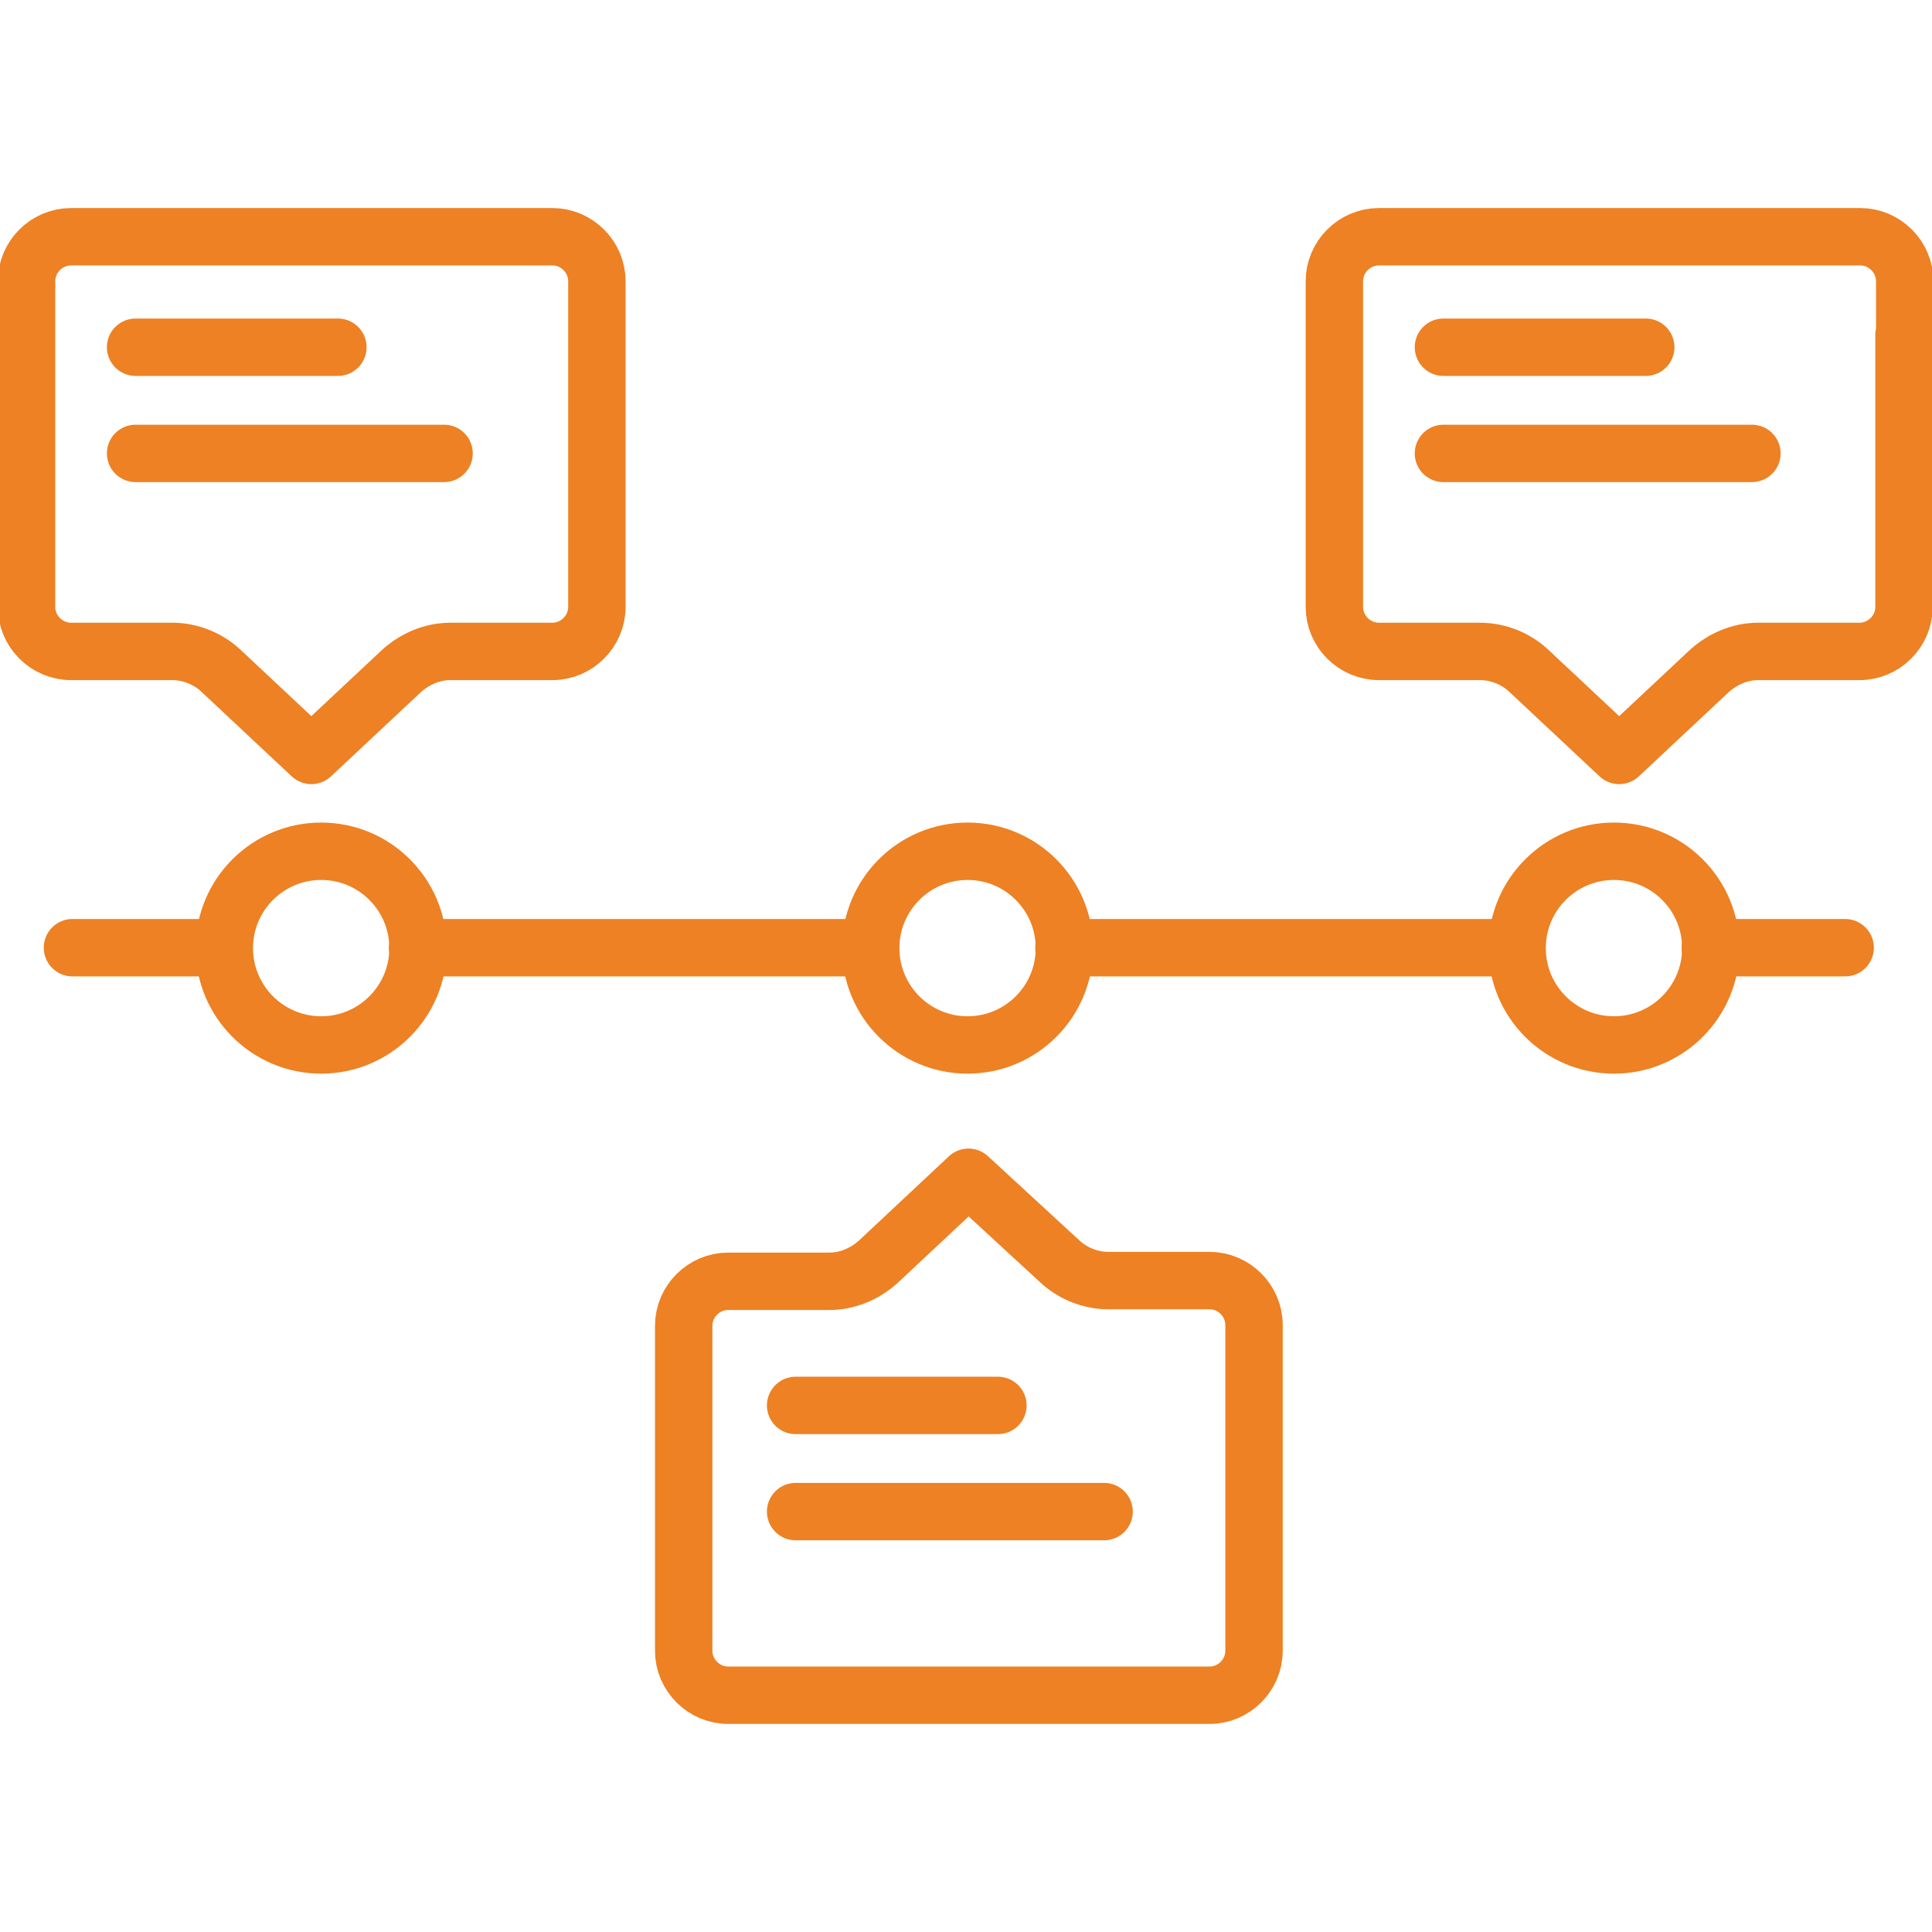 <?xml version="1.0" encoding="UTF-8"?> <svg xmlns="http://www.w3.org/2000/svg" viewBox="0 0 269.30 269.30" data-guides="{&quot;vertical&quot;:[],&quot;horizontal&quot;:[]}"><defs></defs><line color="rgb(51, 51, 51)" stroke-linecap="round" stroke-linejoin="round" stroke-miterlimit="4" stroke-width="8" stroke="rgb(237, 129, 35)" class="st0" x1="110.9" y1="210.7" x2="153.9" y2="210.7" id="tSvg13ba0f394f9" title="Line 1" fill="none" fill-opacity="1" stroke-opacity="1" style="transform-origin: 132.4px 210.7px;"></line><line color="rgb(51, 51, 51)" stroke-linecap="round" stroke-linejoin="round" stroke-miterlimit="4" stroke-width="8" stroke="rgb(237, 129, 35)" class="st0" x1="110.9" y1="195.9" x2="139.1" y2="195.9" id="tSvgb99a7fa19" title="Line 2" fill="none" fill-opacity="1" stroke-opacity="1" style="transform-origin: 125px 195.9px;"></line><path fill="none" stroke="rgb(237, 129, 35)" fill-opacity="1" stroke-width="8" stroke-opacity="1" color="rgb(51, 51, 51)" stroke-linecap="round" stroke-linejoin="round" stroke-miterlimit="4" class="st0" id="tSvg122e4ae9030" title="Path 2" d="M95.299 222.597C95.299 225.097 95.299 227.597 95.299 230.097C95.299 233.497 98.099 236.297 101.499 236.297C123.865 236.297 146.232 236.297 168.598 236.297C171.998 236.297 174.798 233.497 174.798 230.097C174.798 214.964 174.798 199.831 174.798 184.698C174.798 181.298 171.998 178.498 168.598 178.498C163.898 178.498 159.198 178.498 154.498 178.498C151.998 178.498 149.498 177.498 147.698 175.798C143.465 171.898 139.232 167.998 134.998 164.098C130.798 168.031 126.599 171.965 122.399 175.898C120.499 177.598 118.099 178.598 115.599 178.598C110.899 178.598 106.199 178.598 101.499 178.598C98.099 178.598 95.299 181.398 95.299 184.798C95.299 197.398 95.299 209.998 95.299 222.597Z"></path><line color="rgb(51, 51, 51)" stroke-linecap="round" stroke-linejoin="round" stroke-miterlimit="4" stroke-width="8" stroke="rgb(237, 129, 35)" class="st0" x1="18.9" y1="63.2" x2="61.9" y2="63.2" id="tSvgf2ebcd1b91" title="Line 3" fill="none" fill-opacity="1" stroke-opacity="1" style="transform-origin: 40.4px 63.2px;"></line><line color="rgb(51, 51, 51)" stroke-linecap="round" stroke-linejoin="round" stroke-miterlimit="4" stroke-width="8" stroke="rgb(237, 129, 35)" class="st0" x1="18.9" y1="48.4" x2="47.1" y2="48.4" id="tSvg5b764df10" title="Line 4" fill="none" fill-opacity="1" stroke-opacity="1" style="transform-origin: 33px 48.4px;"></line><path fill="none" stroke="rgb(237, 129, 35)" fill-opacity="1" stroke-width="8" stroke-opacity="1" color="rgb(51, 51, 51)" stroke-linecap="round" stroke-linejoin="round" stroke-miterlimit="4" class="st0" id="tSvgf8c4d68a2b" title="Path 3" d="M83.199 46.7C83.199 44.2 83.199 41.7 83.199 39.2C83.199 35.8 80.399 33 76.999 33C54.633 33 32.266 33 9.9 33C6.5 33 3.7 35.8 3.7 39.2C3.7 54.333 3.7 69.466 3.7 84.599C3.7 87.999 6.5 90.799 9.9 90.799C14.6 90.799 19.3 90.799 24 90.799C26.5 90.799 29 91.799 30.8 93.499C35 97.432 39.2 101.365 43.4 105.299C47.599 101.365 51.799 97.432 55.999 93.499C57.899 91.799 60.299 90.799 62.799 90.799C67.533 90.799 72.266 90.799 76.999 90.799C80.399 90.799 83.199 87.999 83.199 84.599C83.199 71.966 83.199 59.333 83.199 46.7Z"></path><line color="rgb(51, 51, 51)" stroke-linecap="round" stroke-linejoin="round" stroke-miterlimit="4" stroke-width="8" stroke="rgb(237, 129, 35)" class="st0" x1="201.2" y1="63.2" x2="244.2" y2="63.2" id="tSvg1d3bddf21b" title="Line 5" fill="none" fill-opacity="1" stroke-opacity="1" style="transform-origin: 222.7px 63.2px;"></line><line color="rgb(51, 51, 51)" stroke-linecap="round" stroke-linejoin="round" stroke-miterlimit="4" stroke-width="8" stroke="rgb(237, 129, 35)" class="st0" x1="201.2" y1="48.4" x2="229.4" y2="48.4" id="tSvg11f4ede161b" title="Line 6" fill="none" fill-opacity="1" stroke-opacity="1" style="transform-origin: 215.3px 48.4px;"></line><path fill="none" stroke="rgb(237, 129, 35)" fill-opacity="1" stroke-width="8" stroke-opacity="1" color="rgb(51, 51, 51)" stroke-linecap="round" stroke-linejoin="round" stroke-miterlimit="4" class="st0" id="tSvgb8d596757f" title="Path 4" d="M265.497 46.7C265.497 44.2 265.497 41.7 265.497 39.2C265.497 35.8 262.697 33 259.297 33C236.931 33 214.564 33 192.198 33C188.798 33 185.998 35.8 185.998 39.2C185.998 54.333 185.998 69.466 185.998 84.599C185.998 87.999 188.798 90.799 192.198 90.799C196.898 90.799 201.598 90.799 206.298 90.799C208.798 90.799 211.298 91.799 213.097 93.499C217.298 97.432 221.497 101.365 225.697 105.299C229.897 101.365 234.097 97.432 238.297 93.499C240.197 91.799 242.597 90.799 245.097 90.799C249.797 90.799 254.497 90.799 259.197 90.799C262.597 90.799 265.397 87.999 265.397 84.599C265.397 71.966 265.397 59.333 265.397 46.7"></path><path fill="none" stroke="rgb(237, 129, 35)" fill-opacity="1" stroke-width="8" stroke-opacity="1" color="rgb(51, 51, 51)" stroke-linecap="round" stroke-linejoin="round" stroke-miterlimit="4" class="st0" id="tSvg12ed1b265c6" title="Path 5" d="M238.397 132.099C244.664 132.099 250.93 132.099 257.197 132.099"></path><line color="rgb(51, 51, 51)" stroke-linecap="round" stroke-linejoin="round" stroke-miterlimit="4" stroke-width="8" stroke="rgb(237, 129, 35)" class="st0" x1="148.3" y1="132.1" x2="211.3" y2="132.1" id="tSvg132b1af9052" title="Line 7" fill="none" fill-opacity="1" stroke-opacity="1" style="transform-origin: 179.8px 132.1px;"></line><line color="rgb(51, 51, 51)" stroke-linecap="round" stroke-linejoin="round" stroke-miterlimit="4" stroke-width="8" stroke="rgb(237, 129, 35)" class="st0" x1="58.2" y1="132.1" x2="121.2" y2="132.1" id="tSvg149f1fa5bb2" title="Line 8" fill="none" fill-opacity="1" stroke-opacity="1" style="transform-origin: 89.7px 132.1px;"></line><path fill="none" stroke="rgb(237, 129, 35)" fill-opacity="1" stroke-width="8" stroke-opacity="1" color="rgb(51, 51, 51)" stroke-linecap="round" stroke-linejoin="round" stroke-miterlimit="4" class="st0" id="tSvg16d18c6baca" title="Path 6" d="M10.1 132.099C17.133 132.099 24.166 132.099 31.2 132.099"></path><path color="rgb(51, 51, 51)" stroke-linecap="round" stroke-linejoin="round" stroke-miterlimit="4" stroke-width="8" stroke="rgb(237, 129, 35)" class="st0" cx="224.9" cy="132.1" r="13.5" id="tSvg187e5c20cc0" title="Ellipse 1" fill="none" fill-opacity="1" stroke-opacity="1" d="M224.968 118.656C232.424 118.656 238.468 124.701 238.468 132.156C238.468 139.612 232.424 145.656 224.968 145.656C217.512 145.656 211.468 139.612 211.468 132.156C211.468 124.701 217.512 118.656 224.968 118.656Z" style="transform-origin: 224.968px 132.156px;"></path><path color="rgb(51, 51, 51)" stroke-linecap="round" stroke-linejoin="round" stroke-miterlimit="4" stroke-width="8" stroke="rgb(237, 129, 35)" class="st0" cx="134.8" cy="132.1" r="13.5" id="tSvg153a8847a69" title="Ellipse 2" fill="none" fill-opacity="1" stroke-opacity="1" d="M134.868 118.656C142.324 118.656 148.368 124.701 148.368 132.156C148.368 139.612 142.324 145.656 134.868 145.656C127.412 145.656 121.368 139.612 121.368 132.156C121.368 124.701 127.412 118.656 134.868 118.656Z" style="transform-origin: 134.868px 132.156px;"></path><path color="rgb(51, 51, 51)" stroke-linecap="round" stroke-linejoin="round" stroke-miterlimit="4" stroke-width="8" stroke="rgb(237, 129, 35)" class="st0" cx="44.7" cy="132.1" r="13.5" id="tSvg1363fd4327e" title="Ellipse 3" fill="none" fill-opacity="1" stroke-opacity="1" d="M44.768 118.656C52.224 118.656 58.268 124.701 58.268 132.156C58.268 139.612 52.224 145.656 44.768 145.656C37.312 145.656 31.268 139.612 31.268 132.156C31.268 124.701 37.312 118.656 44.768 118.656Z" style="transform-origin: 44.768px 132.156px;"></path></svg> 